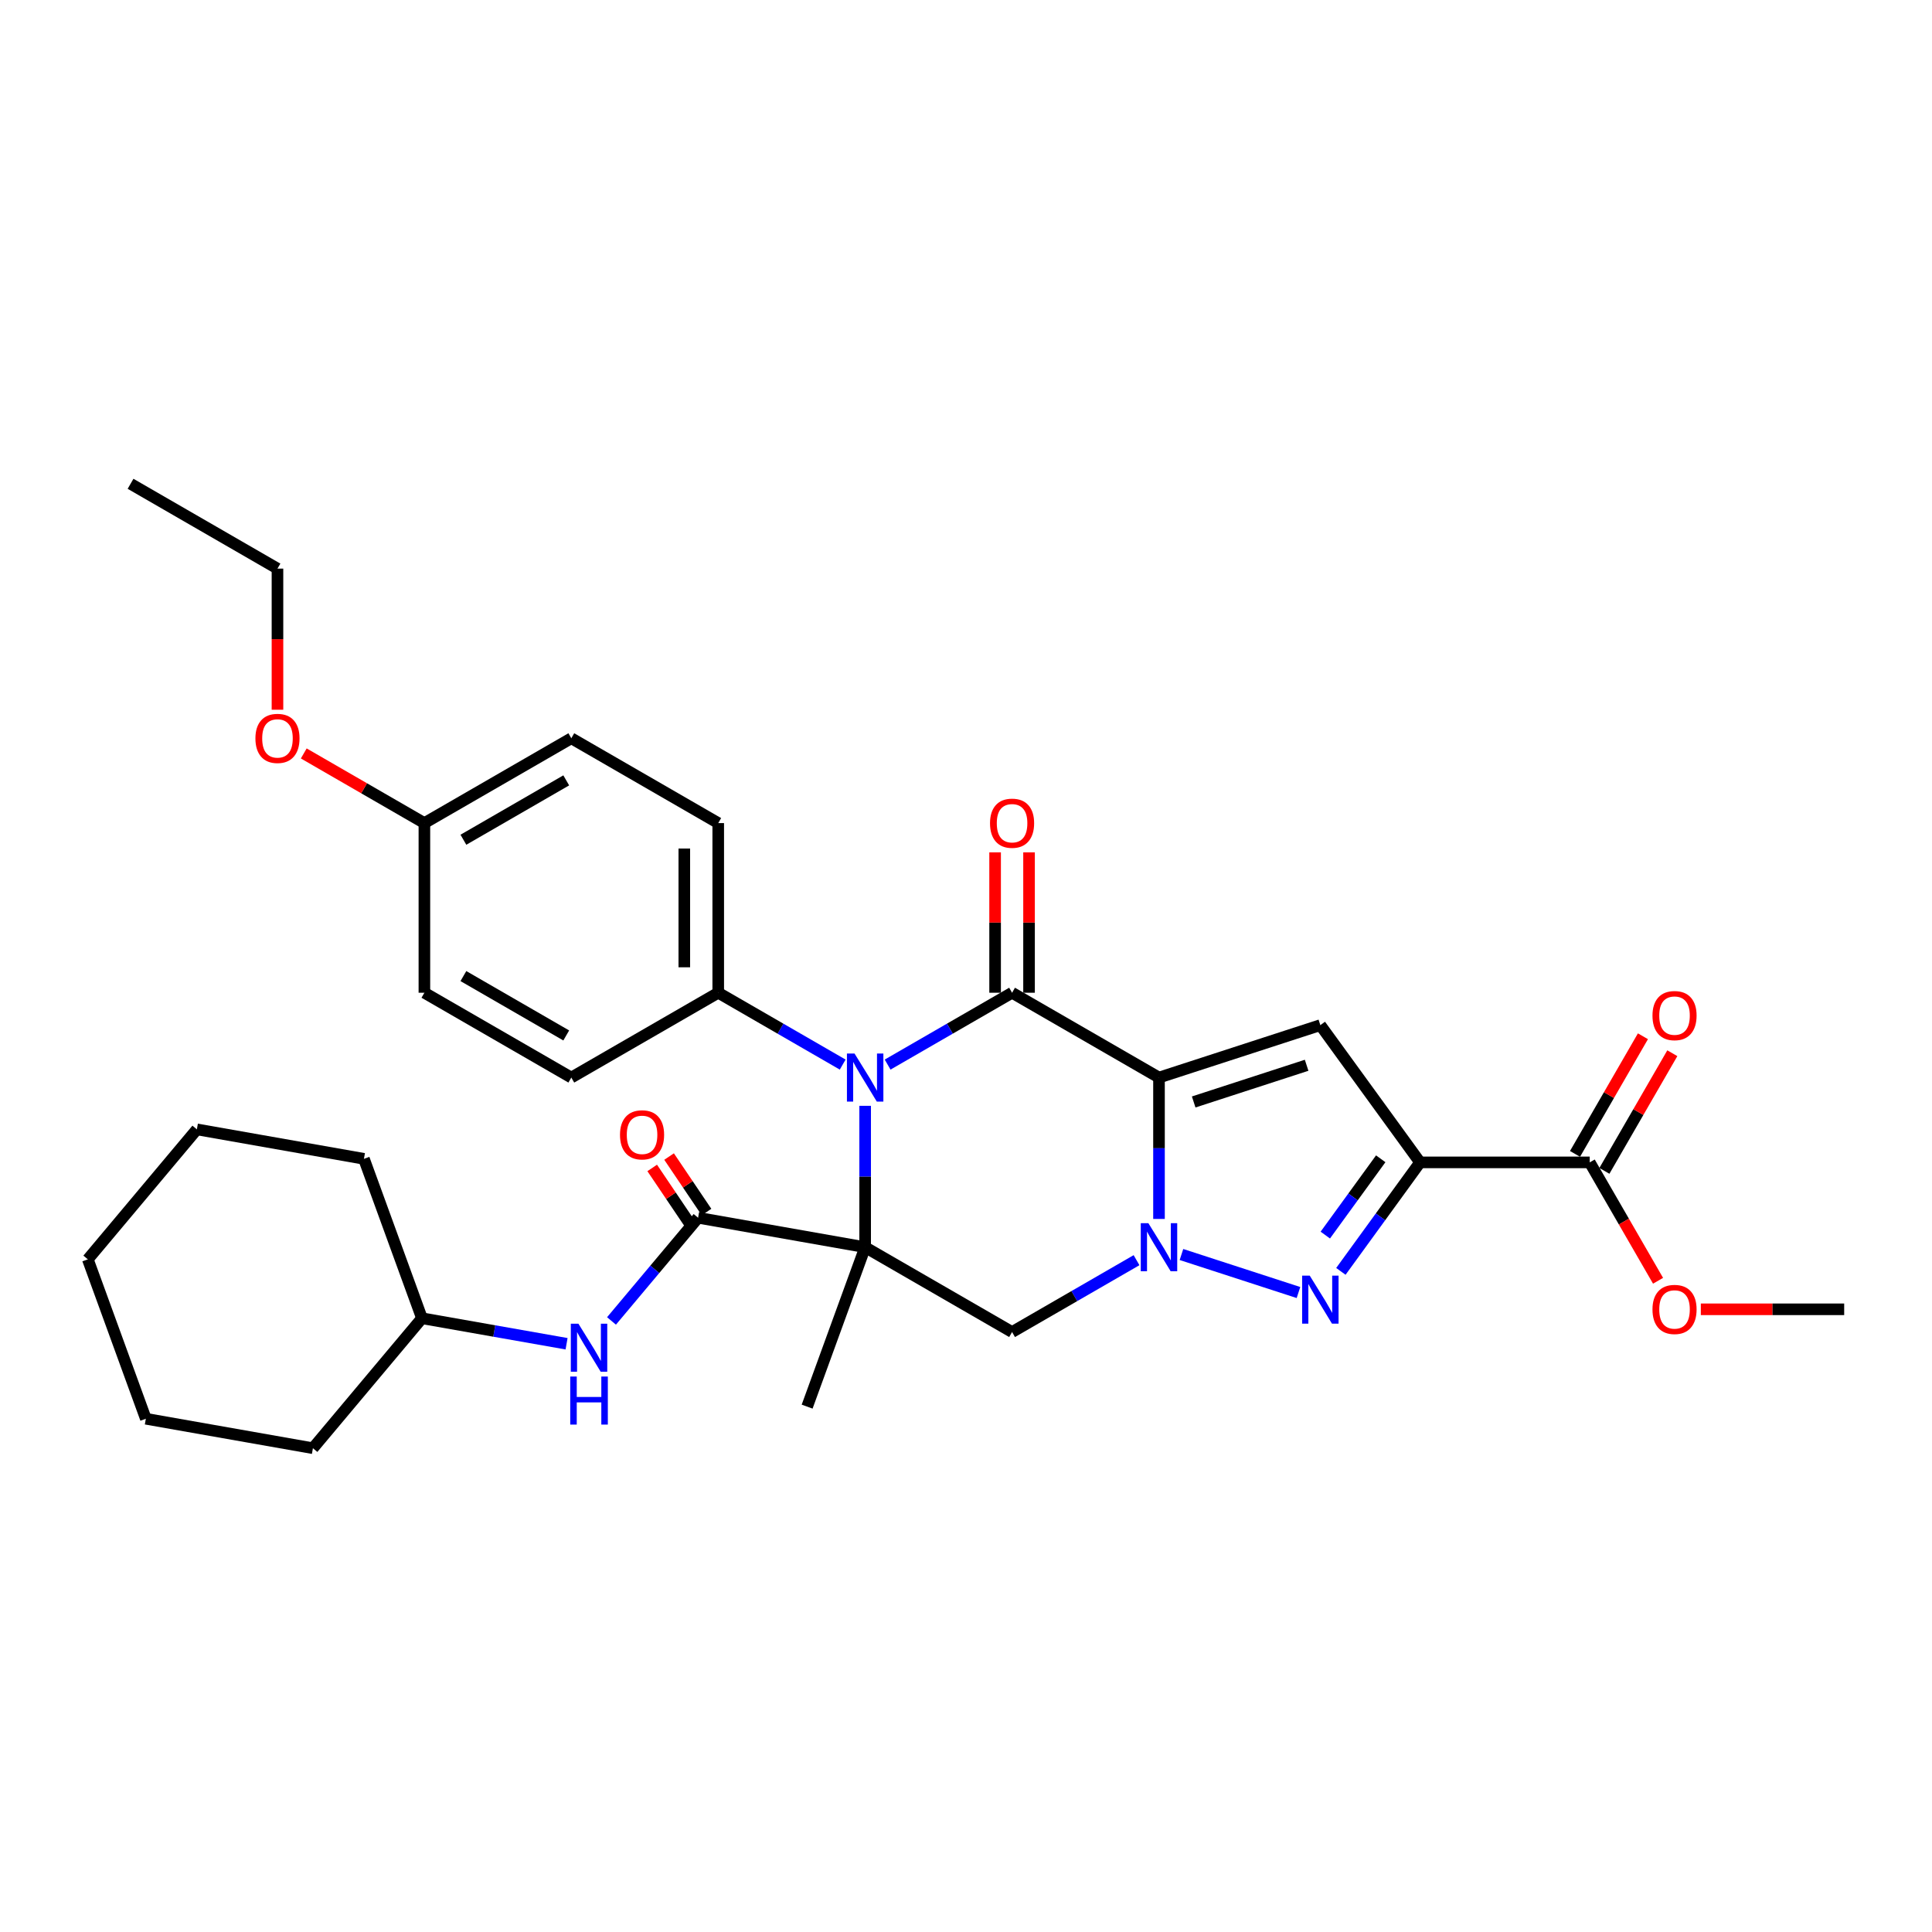 <?xml version='1.0' encoding='iso-8859-1'?>
<svg version='1.1' baseProfile='full'
              xmlns='http://www.w3.org/2000/svg'
                      xmlns:rdkit='http://www.rdkit.org/xml'
                      xmlns:xlink='http://www.w3.org/1999/xlink'
                  xml:space='preserve'
width='1000px' height='1000px' viewBox='0 0 1000 1000'>
<!-- END OF HEADER -->
<rect style='opacity:1.0;fill:#FFFFFF;stroke:none' width='1000' height='1000' x='0' y='0'> </rect>
<path class='bond-1' d='M 599.894,557.744 L 599.894,594.335' style='fill:none;fill-rule:evenodd;stroke:#000000;stroke-width:6px;stroke-linecap:butt;stroke-linejoin:miter;stroke-opacity:1' />
<path class='bond-1' d='M 599.894,594.335 L 599.894,630.925' style='fill:none;fill-rule:evenodd;stroke:#0000FF;stroke-width:6px;stroke-linecap:butt;stroke-linejoin:miter;stroke-opacity:1' />
<path class='bond-2' d='M 599.894,557.744 L 523.848,513.839' style='fill:none;fill-rule:evenodd;stroke:#000000;stroke-width:6px;stroke-linecap:butt;stroke-linejoin:miter;stroke-opacity:1' />
<path class='bond-6' d='M 599.894,557.744 L 683.407,530.609' style='fill:none;fill-rule:evenodd;stroke:#000000;stroke-width:6px;stroke-linecap:butt;stroke-linejoin:miter;stroke-opacity:1' />
<path class='bond-6' d='M 617.848,570.377 L 676.307,551.382' style='fill:none;fill-rule:evenodd;stroke:#000000;stroke-width:6px;stroke-linecap:butt;stroke-linejoin:miter;stroke-opacity:1' />
<path class='bond-0' d='M 447.802,645.554 L 447.802,608.964' style='fill:none;fill-rule:evenodd;stroke:#000000;stroke-width:6px;stroke-linecap:butt;stroke-linejoin:miter;stroke-opacity:1' />
<path class='bond-0' d='M 447.802,608.964 L 447.802,572.373' style='fill:none;fill-rule:evenodd;stroke:#0000FF;stroke-width:6px;stroke-linecap:butt;stroke-linejoin:miter;stroke-opacity:1' />
<path class='bond-8' d='M 447.802,645.554 L 361.326,630.306' style='fill:none;fill-rule:evenodd;stroke:#000000;stroke-width:6px;stroke-linecap:butt;stroke-linejoin:miter;stroke-opacity:1' />
<path class='bond-15' d='M 447.802,645.554 L 417.77,728.069' style='fill:none;fill-rule:evenodd;stroke:#000000;stroke-width:6px;stroke-linecap:butt;stroke-linejoin:miter;stroke-opacity:1' />
<path class='bond-32' d='M 447.802,645.554 L 523.848,689.46' style='fill:none;fill-rule:evenodd;stroke:#000000;stroke-width:6px;stroke-linecap:butt;stroke-linejoin:miter;stroke-opacity:1' />
<path class='bond-5' d='M 611.52,649.332 L 672.086,669.011' style='fill:none;fill-rule:evenodd;stroke:#0000FF;stroke-width:6px;stroke-linecap:butt;stroke-linejoin:miter;stroke-opacity:1' />
<path class='bond-7' d='M 588.268,652.267 L 556.058,670.863' style='fill:none;fill-rule:evenodd;stroke:#0000FF;stroke-width:6px;stroke-linecap:butt;stroke-linejoin:miter;stroke-opacity:1' />
<path class='bond-7' d='M 556.058,670.863 L 523.848,689.46' style='fill:none;fill-rule:evenodd;stroke:#000000;stroke-width:6px;stroke-linecap:butt;stroke-linejoin:miter;stroke-opacity:1' />
<path class='bond-3' d='M 523.848,513.839 L 491.638,532.436' style='fill:none;fill-rule:evenodd;stroke:#000000;stroke-width:6px;stroke-linecap:butt;stroke-linejoin:miter;stroke-opacity:1' />
<path class='bond-3' d='M 491.638,532.436 L 459.428,551.032' style='fill:none;fill-rule:evenodd;stroke:#0000FF;stroke-width:6px;stroke-linecap:butt;stroke-linejoin:miter;stroke-opacity:1' />
<path class='bond-12' d='M 532.629,513.839 L 532.629,477.512' style='fill:none;fill-rule:evenodd;stroke:#000000;stroke-width:6px;stroke-linecap:butt;stroke-linejoin:miter;stroke-opacity:1' />
<path class='bond-12' d='M 532.629,477.512 L 532.629,441.185' style='fill:none;fill-rule:evenodd;stroke:#FF0000;stroke-width:6px;stroke-linecap:butt;stroke-linejoin:miter;stroke-opacity:1' />
<path class='bond-12' d='M 515.067,513.839 L 515.067,477.512' style='fill:none;fill-rule:evenodd;stroke:#000000;stroke-width:6px;stroke-linecap:butt;stroke-linejoin:miter;stroke-opacity:1' />
<path class='bond-12' d='M 515.067,477.512 L 515.067,441.185' style='fill:none;fill-rule:evenodd;stroke:#FF0000;stroke-width:6px;stroke-linecap:butt;stroke-linejoin:miter;stroke-opacity:1' />
<path class='bond-11' d='M 436.176,551.032 L 403.966,532.436' style='fill:none;fill-rule:evenodd;stroke:#0000FF;stroke-width:6px;stroke-linecap:butt;stroke-linejoin:miter;stroke-opacity:1' />
<path class='bond-11' d='M 403.966,532.436 L 371.757,513.839' style='fill:none;fill-rule:evenodd;stroke:#000000;stroke-width:6px;stroke-linecap:butt;stroke-linejoin:miter;stroke-opacity:1' />
<path class='bond-4' d='M 735.02,601.649 L 683.407,530.609' style='fill:none;fill-rule:evenodd;stroke:#000000;stroke-width:6px;stroke-linecap:butt;stroke-linejoin:miter;stroke-opacity:1' />
<path class='bond-9' d='M 735.02,601.649 L 822.83,601.649' style='fill:none;fill-rule:evenodd;stroke:#000000;stroke-width:6px;stroke-linecap:butt;stroke-linejoin:miter;stroke-opacity:1' />
<path class='bond-33' d='M 735.02,601.649 L 714.528,629.855' style='fill:none;fill-rule:evenodd;stroke:#000000;stroke-width:6px;stroke-linecap:butt;stroke-linejoin:miter;stroke-opacity:1' />
<path class='bond-33' d='M 714.528,629.855 L 694.035,658.06' style='fill:none;fill-rule:evenodd;stroke:#0000FF;stroke-width:6px;stroke-linecap:butt;stroke-linejoin:miter;stroke-opacity:1' />
<path class='bond-33' d='M 714.664,599.788 L 700.32,619.532' style='fill:none;fill-rule:evenodd;stroke:#000000;stroke-width:6px;stroke-linecap:butt;stroke-linejoin:miter;stroke-opacity:1' />
<path class='bond-33' d='M 700.32,619.532 L 685.975,639.276' style='fill:none;fill-rule:evenodd;stroke:#0000FF;stroke-width:6px;stroke-linecap:butt;stroke-linejoin:miter;stroke-opacity:1' />
<path class='bond-10' d='M 361.326,630.306 L 338.918,657.012' style='fill:none;fill-rule:evenodd;stroke:#000000;stroke-width:6px;stroke-linecap:butt;stroke-linejoin:miter;stroke-opacity:1' />
<path class='bond-10' d='M 338.918,657.012 L 316.509,683.717' style='fill:none;fill-rule:evenodd;stroke:#0000FF;stroke-width:6px;stroke-linecap:butt;stroke-linejoin:miter;stroke-opacity:1' />
<path class='bond-13' d='M 365.694,627.36 L 356.004,612.996' style='fill:none;fill-rule:evenodd;stroke:#000000;stroke-width:6px;stroke-linecap:butt;stroke-linejoin:miter;stroke-opacity:1' />
<path class='bond-13' d='M 356.004,612.996 L 346.315,598.632' style='fill:none;fill-rule:evenodd;stroke:#FF0000;stroke-width:6px;stroke-linecap:butt;stroke-linejoin:miter;stroke-opacity:1' />
<path class='bond-13' d='M 356.959,633.253 L 347.269,618.889' style='fill:none;fill-rule:evenodd;stroke:#000000;stroke-width:6px;stroke-linecap:butt;stroke-linejoin:miter;stroke-opacity:1' />
<path class='bond-13' d='M 347.269,618.889 L 337.579,604.525' style='fill:none;fill-rule:evenodd;stroke:#FF0000;stroke-width:6px;stroke-linecap:butt;stroke-linejoin:miter;stroke-opacity:1' />
<path class='bond-14' d='M 830.435,606.04 L 848.012,575.595' style='fill:none;fill-rule:evenodd;stroke:#000000;stroke-width:6px;stroke-linecap:butt;stroke-linejoin:miter;stroke-opacity:1' />
<path class='bond-14' d='M 848.012,575.595 L 865.59,545.15' style='fill:none;fill-rule:evenodd;stroke:#FF0000;stroke-width:6px;stroke-linecap:butt;stroke-linejoin:miter;stroke-opacity:1' />
<path class='bond-14' d='M 815.226,597.259 L 832.803,566.814' style='fill:none;fill-rule:evenodd;stroke:#000000;stroke-width:6px;stroke-linecap:butt;stroke-linejoin:miter;stroke-opacity:1' />
<path class='bond-14' d='M 832.803,566.814 L 850.38,536.369' style='fill:none;fill-rule:evenodd;stroke:#FF0000;stroke-width:6px;stroke-linecap:butt;stroke-linejoin:miter;stroke-opacity:1' />
<path class='bond-18' d='M 822.83,601.649 L 840.519,632.287' style='fill:none;fill-rule:evenodd;stroke:#000000;stroke-width:6px;stroke-linecap:butt;stroke-linejoin:miter;stroke-opacity:1' />
<path class='bond-18' d='M 840.519,632.287 L 858.208,662.926' style='fill:none;fill-rule:evenodd;stroke:#FF0000;stroke-width:6px;stroke-linecap:butt;stroke-linejoin:miter;stroke-opacity:1' />
<path class='bond-20' d='M 293.257,695.523 L 255.832,688.924' style='fill:none;fill-rule:evenodd;stroke:#0000FF;stroke-width:6px;stroke-linecap:butt;stroke-linejoin:miter;stroke-opacity:1' />
<path class='bond-20' d='M 255.832,688.924 L 218.407,682.325' style='fill:none;fill-rule:evenodd;stroke:#000000;stroke-width:6px;stroke-linecap:butt;stroke-linejoin:miter;stroke-opacity:1' />
<path class='bond-16' d='M 371.757,513.839 L 371.757,426.029' style='fill:none;fill-rule:evenodd;stroke:#000000;stroke-width:6px;stroke-linecap:butt;stroke-linejoin:miter;stroke-opacity:1' />
<path class='bond-16' d='M 354.195,500.668 L 354.195,439.201' style='fill:none;fill-rule:evenodd;stroke:#000000;stroke-width:6px;stroke-linecap:butt;stroke-linejoin:miter;stroke-opacity:1' />
<path class='bond-17' d='M 371.757,513.839 L 295.711,557.744' style='fill:none;fill-rule:evenodd;stroke:#000000;stroke-width:6px;stroke-linecap:butt;stroke-linejoin:miter;stroke-opacity:1' />
<path class='bond-22' d='M 371.757,426.029 L 295.711,382.124' style='fill:none;fill-rule:evenodd;stroke:#000000;stroke-width:6px;stroke-linecap:butt;stroke-linejoin:miter;stroke-opacity:1' />
<path class='bond-21' d='M 295.711,557.744 L 219.665,513.839' style='fill:none;fill-rule:evenodd;stroke:#000000;stroke-width:6px;stroke-linecap:butt;stroke-linejoin:miter;stroke-opacity:1' />
<path class='bond-21' d='M 293.085,535.949 L 239.853,505.216' style='fill:none;fill-rule:evenodd;stroke:#000000;stroke-width:6px;stroke-linecap:butt;stroke-linejoin:miter;stroke-opacity:1' />
<path class='bond-25' d='M 880.346,677.695 L 917.446,677.695' style='fill:none;fill-rule:evenodd;stroke:#FF0000;stroke-width:6px;stroke-linecap:butt;stroke-linejoin:miter;stroke-opacity:1' />
<path class='bond-25' d='M 917.446,677.695 L 954.545,677.695' style='fill:none;fill-rule:evenodd;stroke:#000000;stroke-width:6px;stroke-linecap:butt;stroke-linejoin:miter;stroke-opacity:1' />
<path class='bond-19' d='M 219.665,426.029 L 219.665,513.839' style='fill:none;fill-rule:evenodd;stroke:#000000;stroke-width:6px;stroke-linecap:butt;stroke-linejoin:miter;stroke-opacity:1' />
<path class='bond-23' d='M 219.665,426.029 L 188.447,408.006' style='fill:none;fill-rule:evenodd;stroke:#000000;stroke-width:6px;stroke-linecap:butt;stroke-linejoin:miter;stroke-opacity:1' />
<path class='bond-23' d='M 188.447,408.006 L 157.23,389.982' style='fill:none;fill-rule:evenodd;stroke:#FF0000;stroke-width:6px;stroke-linecap:butt;stroke-linejoin:miter;stroke-opacity:1' />
<path class='bond-34' d='M 219.665,426.029 L 295.711,382.124' style='fill:none;fill-rule:evenodd;stroke:#000000;stroke-width:6px;stroke-linecap:butt;stroke-linejoin:miter;stroke-opacity:1' />
<path class='bond-34' d='M 239.853,434.652 L 293.085,403.919' style='fill:none;fill-rule:evenodd;stroke:#000000;stroke-width:6px;stroke-linecap:butt;stroke-linejoin:miter;stroke-opacity:1' />
<path class='bond-26' d='M 218.407,682.325 L 161.964,749.591' style='fill:none;fill-rule:evenodd;stroke:#000000;stroke-width:6px;stroke-linecap:butt;stroke-linejoin:miter;stroke-opacity:1' />
<path class='bond-27' d='M 218.407,682.325 L 188.374,599.81' style='fill:none;fill-rule:evenodd;stroke:#000000;stroke-width:6px;stroke-linecap:butt;stroke-linejoin:miter;stroke-opacity:1' />
<path class='bond-24' d='M 143.619,367.354 L 143.619,330.834' style='fill:none;fill-rule:evenodd;stroke:#FF0000;stroke-width:6px;stroke-linecap:butt;stroke-linejoin:miter;stroke-opacity:1' />
<path class='bond-24' d='M 143.619,330.834 L 143.619,294.314' style='fill:none;fill-rule:evenodd;stroke:#000000;stroke-width:6px;stroke-linecap:butt;stroke-linejoin:miter;stroke-opacity:1' />
<path class='bond-28' d='M 143.619,294.314 L 67.573,250.409' style='fill:none;fill-rule:evenodd;stroke:#000000;stroke-width:6px;stroke-linecap:butt;stroke-linejoin:miter;stroke-opacity:1' />
<path class='bond-29' d='M 161.964,749.591 L 75.487,734.343' style='fill:none;fill-rule:evenodd;stroke:#000000;stroke-width:6px;stroke-linecap:butt;stroke-linejoin:miter;stroke-opacity:1' />
<path class='bond-30' d='M 188.374,599.81 L 101.898,584.562' style='fill:none;fill-rule:evenodd;stroke:#000000;stroke-width:6px;stroke-linecap:butt;stroke-linejoin:miter;stroke-opacity:1' />
<path class='bond-35' d='M 75.487,734.343 L 45.455,651.829' style='fill:none;fill-rule:evenodd;stroke:#000000;stroke-width:6px;stroke-linecap:butt;stroke-linejoin:miter;stroke-opacity:1' />
<path class='bond-31' d='M 101.898,584.562 L 45.455,651.829' style='fill:none;fill-rule:evenodd;stroke:#000000;stroke-width:6px;stroke-linecap:butt;stroke-linejoin:miter;stroke-opacity:1' />
<path  class='atom-2' d='M 594.397 633.121
L 602.546 646.292
Q 603.354 647.592, 604.653 649.945
Q 605.953 652.298, 606.023 652.439
L 606.023 633.121
L 609.325 633.121
L 609.325 657.988
L 605.918 657.988
L 597.172 643.588
Q 596.153 641.902, 595.065 639.97
Q 594.011 638.038, 593.695 637.441
L 593.695 657.988
L 590.463 657.988
L 590.463 633.121
L 594.397 633.121
' fill='#0000FF'/>
<path  class='atom-4' d='M 442.305 545.31
L 450.454 558.482
Q 451.262 559.781, 452.562 562.135
Q 453.861 564.488, 453.932 564.629
L 453.932 545.31
L 457.233 545.31
L 457.233 570.178
L 453.826 570.178
L 445.08 555.777
Q 444.062 554.091, 442.973 552.16
Q 441.919 550.228, 441.603 549.631
L 441.603 570.178
L 438.372 570.178
L 438.372 545.31
L 442.305 545.31
' fill='#0000FF'/>
<path  class='atom-6' d='M 677.91 660.255
L 686.058 673.427
Q 686.866 674.726, 688.166 677.08
Q 689.465 679.433, 689.536 679.574
L 689.536 660.255
L 692.837 660.255
L 692.837 685.123
L 689.43 685.123
L 680.684 670.722
Q 679.666 669.036, 678.577 667.105
Q 677.523 665.173, 677.207 664.576
L 677.207 685.123
L 673.976 685.123
L 673.976 660.255
L 677.91 660.255
' fill='#0000FF'/>
<path  class='atom-11' d='M 299.386 685.139
L 307.535 698.31
Q 308.343 699.61, 309.642 701.963
Q 310.942 704.317, 311.012 704.457
L 311.012 685.139
L 314.314 685.139
L 314.314 710.007
L 310.907 710.007
L 302.161 695.606
Q 301.142 693.92, 300.053 691.988
Q 299 690.056, 298.684 689.459
L 298.684 710.007
L 295.452 710.007
L 295.452 685.139
L 299.386 685.139
' fill='#0000FF'/>
<path  class='atom-11' d='M 295.154 712.494
L 298.526 712.494
L 298.526 723.066
L 311.24 723.066
L 311.24 712.494
L 314.612 712.494
L 314.612 737.361
L 311.24 737.361
L 311.24 725.876
L 298.526 725.876
L 298.526 737.361
L 295.154 737.361
L 295.154 712.494
' fill='#0000FF'/>
<path  class='atom-13' d='M 512.433 426.099
Q 512.433 420.128, 515.383 416.791
Q 518.334 413.455, 523.848 413.455
Q 529.363 413.455, 532.313 416.791
Q 535.264 420.128, 535.264 426.099
Q 535.264 432.141, 532.278 435.583
Q 529.292 438.99, 523.848 438.99
Q 518.369 438.99, 515.383 435.583
Q 512.433 432.176, 512.433 426.099
M 523.848 436.18
Q 527.642 436.18, 529.679 433.651
Q 531.751 431.087, 531.751 426.099
Q 531.751 421.217, 529.679 418.758
Q 527.642 416.265, 523.848 416.265
Q 520.055 416.265, 517.983 418.723
Q 515.945 421.182, 515.945 426.099
Q 515.945 431.122, 517.983 433.651
Q 520.055 436.18, 523.848 436.18
' fill='#FF0000'/>
<path  class='atom-14' d='M 320.914 587.392
Q 320.914 581.421, 323.864 578.084
Q 326.815 574.747, 332.329 574.747
Q 337.844 574.747, 340.794 578.084
Q 343.745 581.421, 343.745 587.392
Q 343.745 593.433, 340.759 596.875
Q 337.773 600.282, 332.329 600.282
Q 326.85 600.282, 323.864 596.875
Q 320.914 593.468, 320.914 587.392
M 332.329 597.472
Q 336.123 597.472, 338.16 594.943
Q 340.232 592.379, 340.232 587.392
Q 340.232 582.51, 338.16 580.051
Q 336.123 577.557, 332.329 577.557
Q 328.536 577.557, 326.463 580.016
Q 324.426 582.474, 324.426 587.392
Q 324.426 592.414, 326.463 594.943
Q 328.536 597.472, 332.329 597.472
' fill='#FF0000'/>
<path  class='atom-15' d='M 855.32 525.674
Q 855.32 519.703, 858.27 516.366
Q 861.221 513.029, 866.735 513.029
Q 872.25 513.029, 875.2 516.366
Q 878.151 519.703, 878.151 525.674
Q 878.151 531.715, 875.165 535.157
Q 872.18 538.564, 866.735 538.564
Q 861.256 538.564, 858.27 535.157
Q 855.32 531.75, 855.32 525.674
M 866.735 535.754
Q 870.529 535.754, 872.566 533.225
Q 874.638 530.661, 874.638 525.674
Q 874.638 520.792, 872.566 518.333
Q 870.529 515.839, 866.735 515.839
Q 862.942 515.839, 860.87 518.298
Q 858.832 520.756, 858.832 525.674
Q 858.832 530.697, 860.87 533.225
Q 862.942 535.754, 866.735 535.754
' fill='#FF0000'/>
<path  class='atom-19' d='M 855.32 677.765
Q 855.32 671.794, 858.27 668.458
Q 861.221 665.121, 866.735 665.121
Q 872.25 665.121, 875.2 668.458
Q 878.151 671.794, 878.151 677.765
Q 878.151 683.807, 875.165 687.249
Q 872.18 690.656, 866.735 690.656
Q 861.256 690.656, 858.27 687.249
Q 855.32 683.842, 855.32 677.765
M 866.735 687.846
Q 870.529 687.846, 872.566 685.317
Q 874.638 682.753, 874.638 677.765
Q 874.638 672.883, 872.566 670.425
Q 870.529 667.931, 866.735 667.931
Q 862.942 667.931, 860.87 670.389
Q 858.832 672.848, 858.832 677.765
Q 858.832 682.788, 860.87 685.317
Q 862.942 687.846, 866.735 687.846
' fill='#FF0000'/>
<path  class='atom-24' d='M 132.204 382.194
Q 132.204 376.223, 135.154 372.886
Q 138.105 369.55, 143.619 369.55
Q 149.134 369.55, 152.084 372.886
Q 155.034 376.223, 155.034 382.194
Q 155.034 388.236, 152.049 391.678
Q 149.063 395.085, 143.619 395.085
Q 138.14 395.085, 135.154 391.678
Q 132.204 388.271, 132.204 382.194
M 143.619 392.275
Q 147.412 392.275, 149.45 389.746
Q 151.522 387.182, 151.522 382.194
Q 151.522 377.312, 149.45 374.853
Q 147.412 372.359, 143.619 372.359
Q 139.826 372.359, 137.753 374.818
Q 135.716 377.277, 135.716 382.194
Q 135.716 387.217, 137.753 389.746
Q 139.826 392.275, 143.619 392.275
' fill='#FF0000'/>
</svg>
